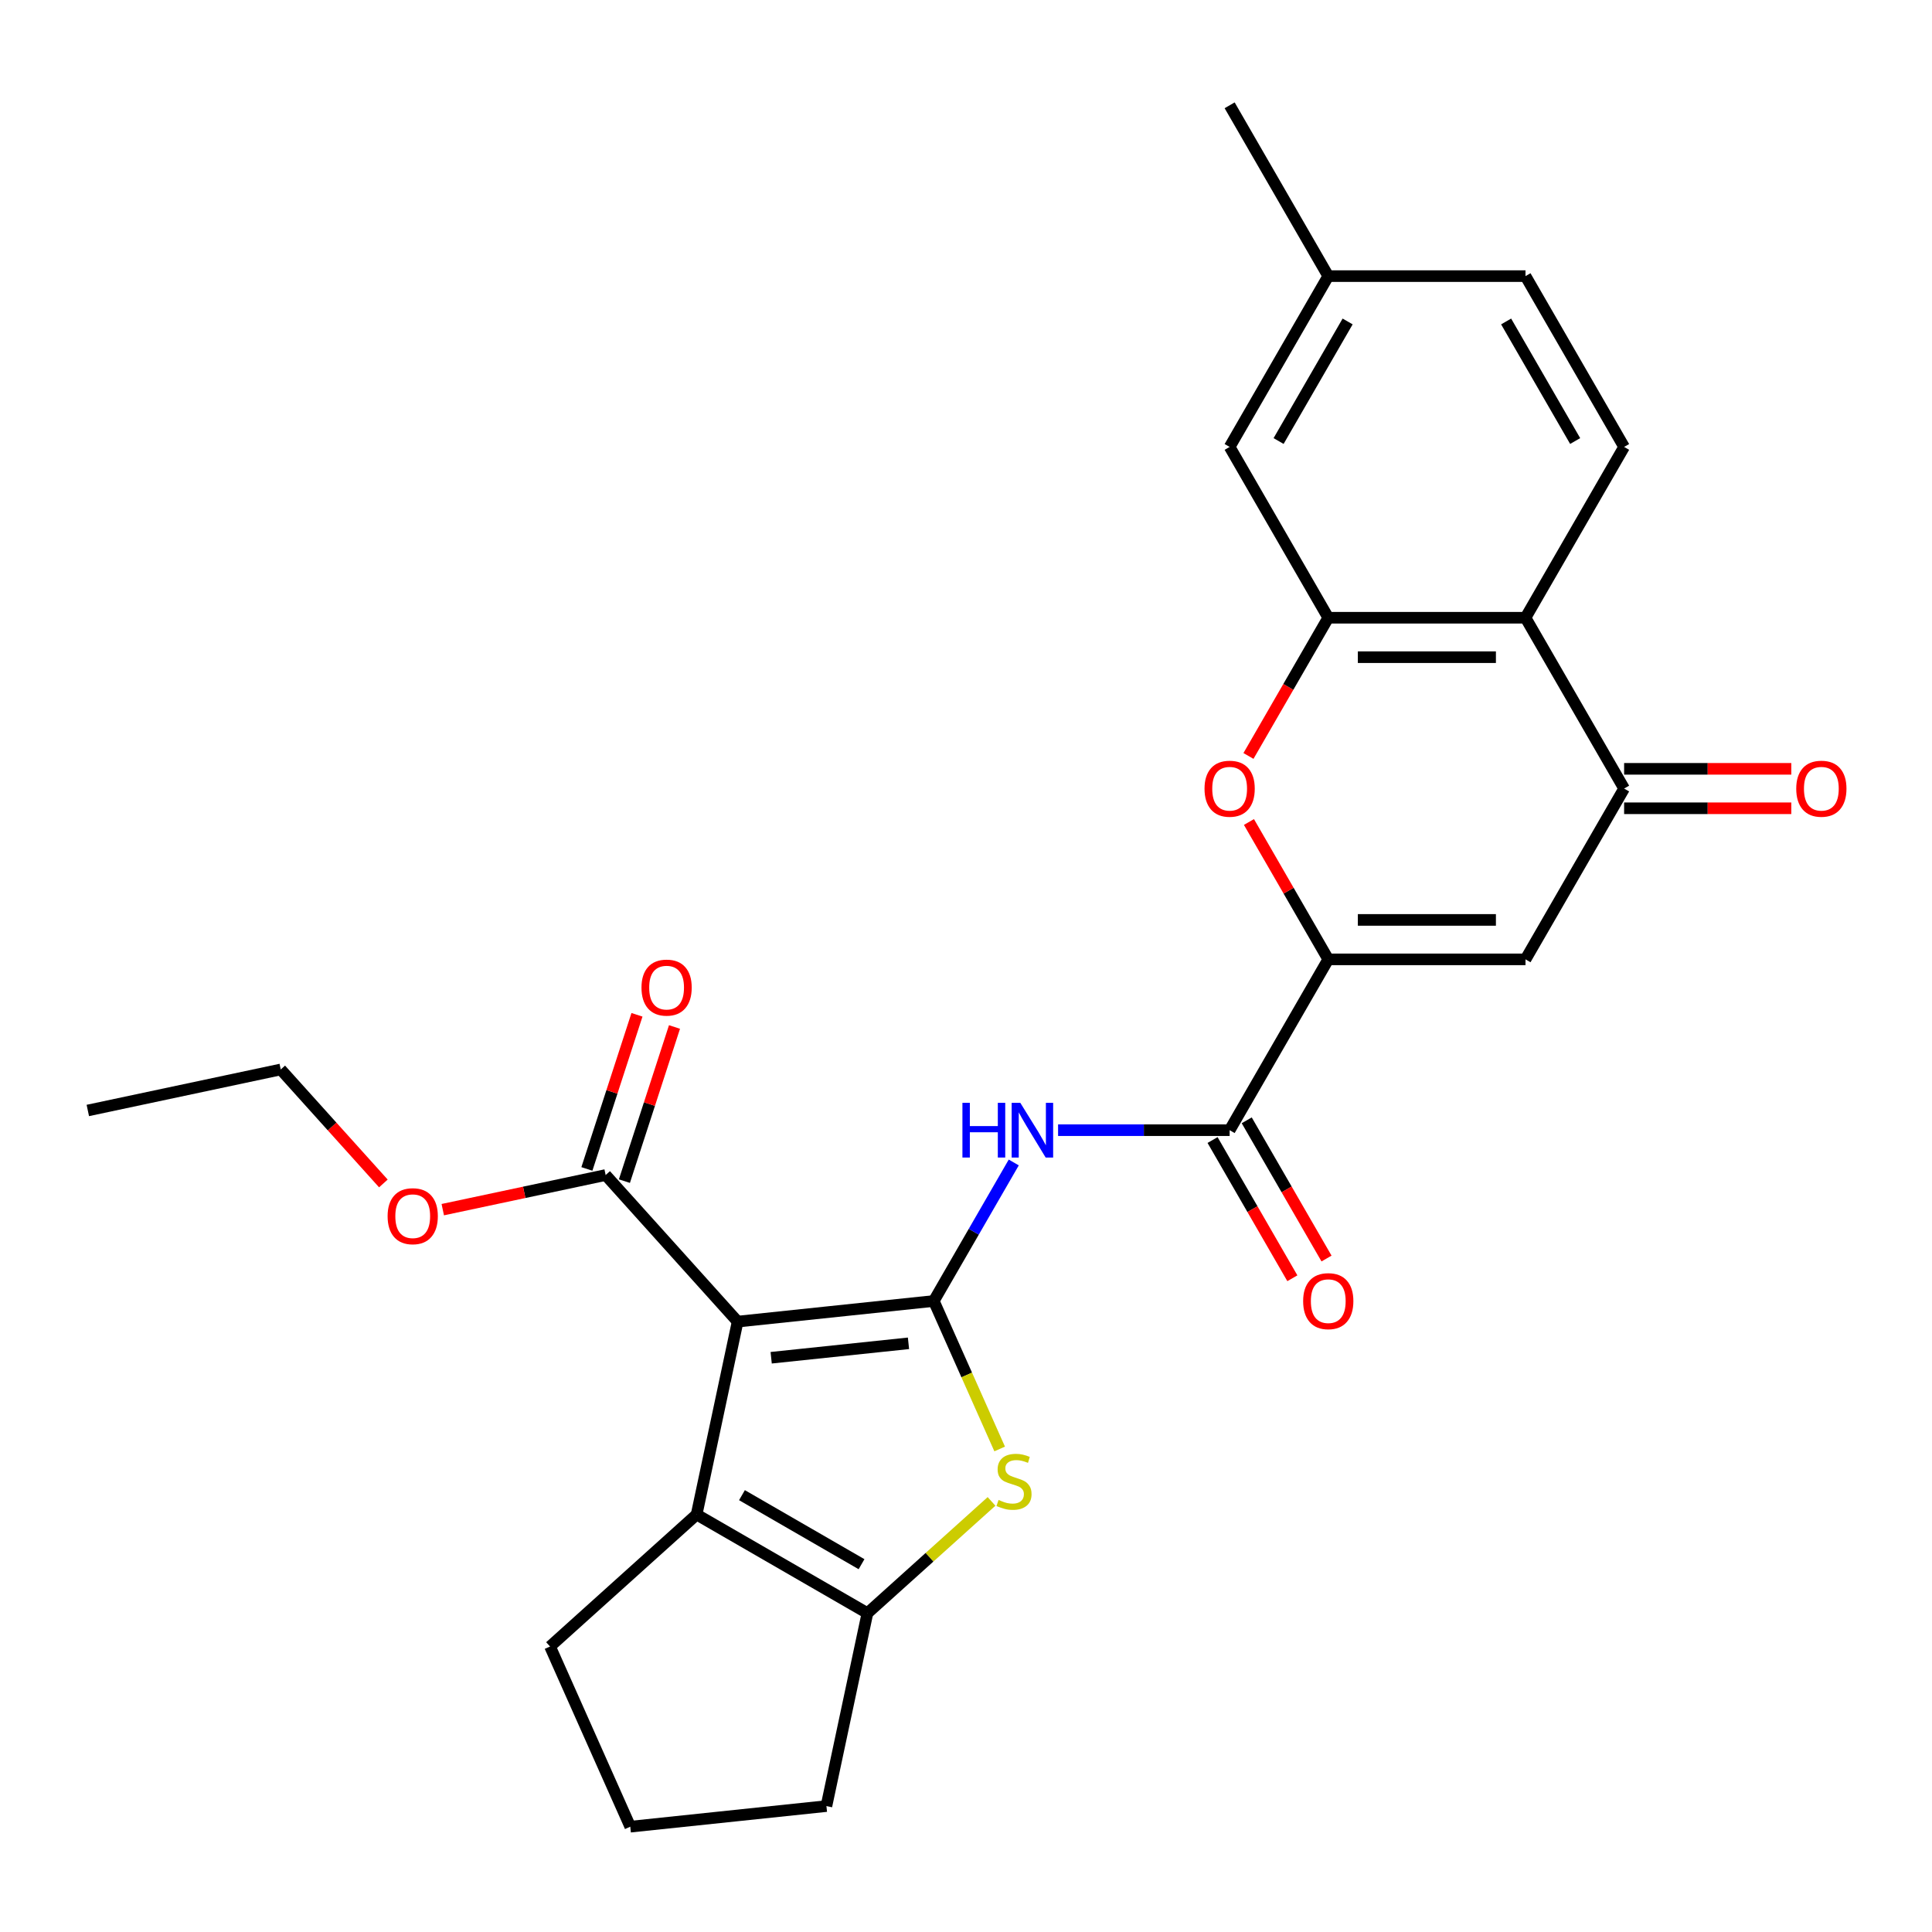 <?xml version='1.0' encoding='iso-8859-1'?>
<svg version='1.1' baseProfile='full'
              xmlns='http://www.w3.org/2000/svg'
                      xmlns:rdkit='http://www.rdkit.org/xml'
                      xmlns:xlink='http://www.w3.org/1999/xlink'
                  xml:space='preserve'
width='1000px' height='1000px' viewBox='0 0 1000 1000'>
<!-- END OF HEADER -->
<rect style='opacity:1.0;fill:#FFFFFF;stroke:none' width='1000' height='1000' x='0' y='0'> </rect>
<path class='bond-0' d='M 483.325,673.391 L 381.795,684.062' style='fill:none;fill-rule:evenodd;stroke:#000000;stroke-width:6px;stroke-linecap:butt;stroke-linejoin:miter;stroke-opacity:1' />
<path class='bond-0' d='M 470.23,695.297 L 399.159,702.767' style='fill:none;fill-rule:evenodd;stroke:#000000;stroke-width:6px;stroke-linecap:butt;stroke-linejoin:miter;stroke-opacity:1' />
<path class='bond-1' d='M 483.325,673.391 L 500.376,711.686' style='fill:none;fill-rule:evenodd;stroke:#000000;stroke-width:6px;stroke-linecap:butt;stroke-linejoin:miter;stroke-opacity:1' />
<path class='bond-1' d='M 500.376,711.686 L 517.426,749.982' style='fill:none;fill-rule:evenodd;stroke:#CCCC00;stroke-width:6px;stroke-linecap:butt;stroke-linejoin:miter;stroke-opacity:1' />
<path class='bond-4' d='M 483.325,673.391 L 504.023,637.54' style='fill:none;fill-rule:evenodd;stroke:#000000;stroke-width:6px;stroke-linecap:butt;stroke-linejoin:miter;stroke-opacity:1' />
<path class='bond-4' d='M 504.023,637.54 L 524.721,601.69' style='fill:none;fill-rule:evenodd;stroke:#0000FF;stroke-width:6px;stroke-linecap:butt;stroke-linejoin:miter;stroke-opacity:1' />
<path class='bond-3' d='M 381.795,684.062 L 360.569,783.921' style='fill:none;fill-rule:evenodd;stroke:#000000;stroke-width:6px;stroke-linecap:butt;stroke-linejoin:miter;stroke-opacity:1' />
<path class='bond-12' d='M 381.795,684.062 L 313.484,608.194' style='fill:none;fill-rule:evenodd;stroke:#000000;stroke-width:6px;stroke-linecap:butt;stroke-linejoin:miter;stroke-opacity:1' />
<path class='bond-5' d='M 513.217,777.128 L 481.099,806.047' style='fill:none;fill-rule:evenodd;stroke:#CCCC00;stroke-width:6px;stroke-linecap:butt;stroke-linejoin:miter;stroke-opacity:1' />
<path class='bond-5' d='M 481.099,806.047 L 448.982,834.966' style='fill:none;fill-rule:evenodd;stroke:#000000;stroke-width:6px;stroke-linecap:butt;stroke-linejoin:miter;stroke-opacity:1' />
<path class='bond-2' d='M 687.505,496.566 L 636.46,584.978' style='fill:none;fill-rule:evenodd;stroke:#000000;stroke-width:6px;stroke-linecap:butt;stroke-linejoin:miter;stroke-opacity:1' />
<path class='bond-6' d='M 687.505,496.566 L 789.595,496.566' style='fill:none;fill-rule:evenodd;stroke:#000000;stroke-width:6px;stroke-linecap:butt;stroke-linejoin:miter;stroke-opacity:1' />
<path class='bond-6' d='M 702.818,476.148 L 774.281,476.148' style='fill:none;fill-rule:evenodd;stroke:#000000;stroke-width:6px;stroke-linecap:butt;stroke-linejoin:miter;stroke-opacity:1' />
<path class='bond-7' d='M 687.505,496.566 L 666.98,461.016' style='fill:none;fill-rule:evenodd;stroke:#000000;stroke-width:6px;stroke-linecap:butt;stroke-linejoin:miter;stroke-opacity:1' />
<path class='bond-7' d='M 666.98,461.016 L 646.455,425.466' style='fill:none;fill-rule:evenodd;stroke:#FF0000;stroke-width:6px;stroke-linecap:butt;stroke-linejoin:miter;stroke-opacity:1' />
<path class='bond-21' d='M 360.569,783.921 L 284.702,852.232' style='fill:none;fill-rule:evenodd;stroke:#000000;stroke-width:6px;stroke-linecap:butt;stroke-linejoin:miter;stroke-opacity:1' />
<path class='bond-27' d='M 360.569,783.921 L 448.982,834.966' style='fill:none;fill-rule:evenodd;stroke:#000000;stroke-width:6px;stroke-linecap:butt;stroke-linejoin:miter;stroke-opacity:1' />
<path class='bond-27' d='M 384.04,773.895 L 445.929,809.626' style='fill:none;fill-rule:evenodd;stroke:#000000;stroke-width:6px;stroke-linecap:butt;stroke-linejoin:miter;stroke-opacity:1' />
<path class='bond-9' d='M 547.663,584.978 L 592.061,584.978' style='fill:none;fill-rule:evenodd;stroke:#0000FF;stroke-width:6px;stroke-linecap:butt;stroke-linejoin:miter;stroke-opacity:1' />
<path class='bond-9' d='M 592.061,584.978 L 636.46,584.978' style='fill:none;fill-rule:evenodd;stroke:#000000;stroke-width:6px;stroke-linecap:butt;stroke-linejoin:miter;stroke-opacity:1' />
<path class='bond-22' d='M 448.982,834.966 L 427.756,934.824' style='fill:none;fill-rule:evenodd;stroke:#000000;stroke-width:6px;stroke-linecap:butt;stroke-linejoin:miter;stroke-opacity:1' />
<path class='bond-10' d='M 789.595,496.566 L 840.64,408.154' style='fill:none;fill-rule:evenodd;stroke:#000000;stroke-width:6px;stroke-linecap:butt;stroke-linejoin:miter;stroke-opacity:1' />
<path class='bond-8' d='M 646.201,391.281 L 666.853,355.511' style='fill:none;fill-rule:evenodd;stroke:#FF0000;stroke-width:6px;stroke-linecap:butt;stroke-linejoin:miter;stroke-opacity:1' />
<path class='bond-8' d='M 666.853,355.511 L 687.505,319.741' style='fill:none;fill-rule:evenodd;stroke:#000000;stroke-width:6px;stroke-linecap:butt;stroke-linejoin:miter;stroke-opacity:1' />
<path class='bond-11' d='M 687.505,319.741 L 789.595,319.741' style='fill:none;fill-rule:evenodd;stroke:#000000;stroke-width:6px;stroke-linecap:butt;stroke-linejoin:miter;stroke-opacity:1' />
<path class='bond-11' d='M 702.818,340.159 L 774.281,340.159' style='fill:none;fill-rule:evenodd;stroke:#000000;stroke-width:6px;stroke-linecap:butt;stroke-linejoin:miter;stroke-opacity:1' />
<path class='bond-14' d='M 687.505,319.741 L 636.46,231.329' style='fill:none;fill-rule:evenodd;stroke:#000000;stroke-width:6px;stroke-linecap:butt;stroke-linejoin:miter;stroke-opacity:1' />
<path class='bond-15' d='M 627.619,590.083 L 648.271,625.853' style='fill:none;fill-rule:evenodd;stroke:#000000;stroke-width:6px;stroke-linecap:butt;stroke-linejoin:miter;stroke-opacity:1' />
<path class='bond-15' d='M 648.271,625.853 L 668.922,661.623' style='fill:none;fill-rule:evenodd;stroke:#FF0000;stroke-width:6px;stroke-linecap:butt;stroke-linejoin:miter;stroke-opacity:1' />
<path class='bond-15' d='M 645.301,579.874 L 665.953,615.644' style='fill:none;fill-rule:evenodd;stroke:#000000;stroke-width:6px;stroke-linecap:butt;stroke-linejoin:miter;stroke-opacity:1' />
<path class='bond-15' d='M 665.953,615.644 L 686.605,651.414' style='fill:none;fill-rule:evenodd;stroke:#FF0000;stroke-width:6px;stroke-linecap:butt;stroke-linejoin:miter;stroke-opacity:1' />
<path class='bond-16' d='M 840.64,418.363 L 883.908,418.363' style='fill:none;fill-rule:evenodd;stroke:#000000;stroke-width:6px;stroke-linecap:butt;stroke-linejoin:miter;stroke-opacity:1' />
<path class='bond-16' d='M 883.908,418.363 L 927.177,418.363' style='fill:none;fill-rule:evenodd;stroke:#FF0000;stroke-width:6px;stroke-linecap:butt;stroke-linejoin:miter;stroke-opacity:1' />
<path class='bond-16' d='M 840.64,397.945 L 883.908,397.945' style='fill:none;fill-rule:evenodd;stroke:#000000;stroke-width:6px;stroke-linecap:butt;stroke-linejoin:miter;stroke-opacity:1' />
<path class='bond-16' d='M 883.908,397.945 L 927.177,397.945' style='fill:none;fill-rule:evenodd;stroke:#FF0000;stroke-width:6px;stroke-linecap:butt;stroke-linejoin:miter;stroke-opacity:1' />
<path class='bond-29' d='M 840.64,408.154 L 789.595,319.741' style='fill:none;fill-rule:evenodd;stroke:#000000;stroke-width:6px;stroke-linecap:butt;stroke-linejoin:miter;stroke-opacity:1' />
<path class='bond-13' d='M 789.595,319.741 L 840.64,231.329' style='fill:none;fill-rule:evenodd;stroke:#000000;stroke-width:6px;stroke-linecap:butt;stroke-linejoin:miter;stroke-opacity:1' />
<path class='bond-17' d='M 323.193,611.349 L 336.154,571.459' style='fill:none;fill-rule:evenodd;stroke:#000000;stroke-width:6px;stroke-linecap:butt;stroke-linejoin:miter;stroke-opacity:1' />
<path class='bond-17' d='M 336.154,571.459 L 349.115,531.568' style='fill:none;fill-rule:evenodd;stroke:#FF0000;stroke-width:6px;stroke-linecap:butt;stroke-linejoin:miter;stroke-opacity:1' />
<path class='bond-17' d='M 303.774,605.04 L 316.735,565.149' style='fill:none;fill-rule:evenodd;stroke:#000000;stroke-width:6px;stroke-linecap:butt;stroke-linejoin:miter;stroke-opacity:1' />
<path class='bond-17' d='M 316.735,565.149 L 329.697,525.259' style='fill:none;fill-rule:evenodd;stroke:#FF0000;stroke-width:6px;stroke-linecap:butt;stroke-linejoin:miter;stroke-opacity:1' />
<path class='bond-20' d='M 313.484,608.194 L 271.33,617.154' style='fill:none;fill-rule:evenodd;stroke:#000000;stroke-width:6px;stroke-linecap:butt;stroke-linejoin:miter;stroke-opacity:1' />
<path class='bond-20' d='M 271.33,617.154 L 229.177,626.114' style='fill:none;fill-rule:evenodd;stroke:#FF0000;stroke-width:6px;stroke-linecap:butt;stroke-linejoin:miter;stroke-opacity:1' />
<path class='bond-30' d='M 840.64,231.329 L 789.595,142.917' style='fill:none;fill-rule:evenodd;stroke:#000000;stroke-width:6px;stroke-linecap:butt;stroke-linejoin:miter;stroke-opacity:1' />
<path class='bond-30' d='M 815.3,228.276 L 779.569,166.388' style='fill:none;fill-rule:evenodd;stroke:#000000;stroke-width:6px;stroke-linecap:butt;stroke-linejoin:miter;stroke-opacity:1' />
<path class='bond-19' d='M 636.46,231.329 L 687.505,142.917' style='fill:none;fill-rule:evenodd;stroke:#000000;stroke-width:6px;stroke-linecap:butt;stroke-linejoin:miter;stroke-opacity:1' />
<path class='bond-19' d='M 661.799,228.276 L 697.531,166.388' style='fill:none;fill-rule:evenodd;stroke:#000000;stroke-width:6px;stroke-linecap:butt;stroke-linejoin:miter;stroke-opacity:1' />
<path class='bond-18' d='M 789.595,142.917 L 687.505,142.917' style='fill:none;fill-rule:evenodd;stroke:#000000;stroke-width:6px;stroke-linecap:butt;stroke-linejoin:miter;stroke-opacity:1' />
<path class='bond-25' d='M 687.505,142.917 L 636.46,54.504' style='fill:none;fill-rule:evenodd;stroke:#000000;stroke-width:6px;stroke-linecap:butt;stroke-linejoin:miter;stroke-opacity:1' />
<path class='bond-24' d='M 198.433,612.548 L 171.873,583.05' style='fill:none;fill-rule:evenodd;stroke:#FF0000;stroke-width:6px;stroke-linecap:butt;stroke-linejoin:miter;stroke-opacity:1' />
<path class='bond-24' d='M 171.873,583.05 L 145.313,553.553' style='fill:none;fill-rule:evenodd;stroke:#000000;stroke-width:6px;stroke-linecap:butt;stroke-linejoin:miter;stroke-opacity:1' />
<path class='bond-28' d='M 284.702,852.232 L 326.225,945.496' style='fill:none;fill-rule:evenodd;stroke:#000000;stroke-width:6px;stroke-linecap:butt;stroke-linejoin:miter;stroke-opacity:1' />
<path class='bond-23' d='M 427.756,934.824 L 326.225,945.496' style='fill:none;fill-rule:evenodd;stroke:#000000;stroke-width:6px;stroke-linecap:butt;stroke-linejoin:miter;stroke-opacity:1' />
<path class='bond-26' d='M 145.313,553.553 L 45.455,574.778' style='fill:none;fill-rule:evenodd;stroke:#000000;stroke-width:6px;stroke-linecap:butt;stroke-linejoin:miter;stroke-opacity:1' />
<path  class='atom-2' d='M 516.849 776.374
Q 517.169 776.494, 518.489 777.054
Q 519.809 777.614, 521.249 777.974
Q 522.729 778.294, 524.169 778.294
Q 526.849 778.294, 528.409 777.014
Q 529.969 775.694, 529.969 773.414
Q 529.969 771.854, 529.169 770.894
Q 528.409 769.934, 527.209 769.414
Q 526.009 768.894, 524.009 768.294
Q 521.489 767.534, 519.969 766.814
Q 518.489 766.094, 517.409 764.574
Q 516.369 763.054, 516.369 760.494
Q 516.369 756.934, 518.769 754.734
Q 521.209 752.534, 526.009 752.534
Q 529.289 752.534, 533.009 754.094
L 532.089 757.174
Q 528.689 755.774, 526.129 755.774
Q 523.369 755.774, 521.849 756.934
Q 520.329 758.054, 520.369 760.014
Q 520.369 761.534, 521.129 762.454
Q 521.929 763.374, 523.049 763.894
Q 524.209 764.414, 526.129 765.014
Q 528.689 765.814, 530.209 766.614
Q 531.729 767.414, 532.809 769.054
Q 533.929 770.654, 533.929 773.414
Q 533.929 777.334, 531.289 779.454
Q 528.689 781.534, 524.329 781.534
Q 521.809 781.534, 519.889 780.974
Q 518.009 780.454, 515.769 779.534
L 516.849 776.374
' fill='#CCCC00'/>
<path  class='atom-5' d='M 498.15 570.818
L 501.99 570.818
L 501.99 582.858
L 516.47 582.858
L 516.47 570.818
L 520.31 570.818
L 520.31 599.138
L 516.47 599.138
L 516.47 586.058
L 501.99 586.058
L 501.99 599.138
L 498.15 599.138
L 498.15 570.818
' fill='#0000FF'/>
<path  class='atom-5' d='M 528.11 570.818
L 537.39 585.818
Q 538.31 587.298, 539.79 589.978
Q 541.27 592.658, 541.35 592.818
L 541.35 570.818
L 545.11 570.818
L 545.11 599.138
L 541.23 599.138
L 531.27 582.738
Q 530.11 580.818, 528.87 578.618
Q 527.67 576.418, 527.31 575.738
L 527.31 599.138
L 523.63 599.138
L 523.63 570.818
L 528.11 570.818
' fill='#0000FF'/>
<path  class='atom-8' d='M 623.46 408.234
Q 623.46 401.434, 626.82 397.634
Q 630.18 393.834, 636.46 393.834
Q 642.74 393.834, 646.1 397.634
Q 649.46 401.434, 649.46 408.234
Q 649.46 415.114, 646.06 419.034
Q 642.66 422.914, 636.46 422.914
Q 630.22 422.914, 626.82 419.034
Q 623.46 415.154, 623.46 408.234
M 636.46 419.714
Q 640.78 419.714, 643.1 416.834
Q 645.46 413.914, 645.46 408.234
Q 645.46 402.674, 643.1 399.874
Q 640.78 397.034, 636.46 397.034
Q 632.14 397.034, 629.78 399.834
Q 627.46 402.634, 627.46 408.234
Q 627.46 413.954, 629.78 416.834
Q 632.14 419.714, 636.46 419.714
' fill='#FF0000'/>
<path  class='atom-16' d='M 674.505 673.471
Q 674.505 666.671, 677.865 662.871
Q 681.225 659.071, 687.505 659.071
Q 693.785 659.071, 697.145 662.871
Q 700.505 666.671, 700.505 673.471
Q 700.505 680.351, 697.105 684.271
Q 693.705 688.151, 687.505 688.151
Q 681.265 688.151, 677.865 684.271
Q 674.505 680.391, 674.505 673.471
M 687.505 684.951
Q 691.825 684.951, 694.145 682.071
Q 696.505 679.151, 696.505 673.471
Q 696.505 667.911, 694.145 665.111
Q 691.825 662.271, 687.505 662.271
Q 683.185 662.271, 680.825 665.071
Q 678.505 667.871, 678.505 673.471
Q 678.505 679.191, 680.825 682.071
Q 683.185 684.951, 687.505 684.951
' fill='#FF0000'/>
<path  class='atom-17' d='M 929.729 408.234
Q 929.729 401.434, 933.089 397.634
Q 936.449 393.834, 942.729 393.834
Q 949.009 393.834, 952.369 397.634
Q 955.729 401.434, 955.729 408.234
Q 955.729 415.114, 952.329 419.034
Q 948.929 422.914, 942.729 422.914
Q 936.489 422.914, 933.089 419.034
Q 929.729 415.154, 929.729 408.234
M 942.729 419.714
Q 947.049 419.714, 949.369 416.834
Q 951.729 413.914, 951.729 408.234
Q 951.729 402.674, 949.369 399.874
Q 947.049 397.034, 942.729 397.034
Q 938.409 397.034, 936.049 399.834
Q 933.729 402.634, 933.729 408.234
Q 933.729 413.954, 936.049 416.834
Q 938.409 419.714, 942.729 419.714
' fill='#FF0000'/>
<path  class='atom-18' d='M 332.031 511.181
Q 332.031 504.381, 335.391 500.581
Q 338.751 496.781, 345.031 496.781
Q 351.311 496.781, 354.671 500.581
Q 358.031 504.381, 358.031 511.181
Q 358.031 518.061, 354.631 521.981
Q 351.231 525.861, 345.031 525.861
Q 338.791 525.861, 335.391 521.981
Q 332.031 518.101, 332.031 511.181
M 345.031 522.661
Q 349.351 522.661, 351.671 519.781
Q 354.031 516.861, 354.031 511.181
Q 354.031 505.621, 351.671 502.821
Q 349.351 499.981, 345.031 499.981
Q 340.711 499.981, 338.351 502.781
Q 336.031 505.581, 336.031 511.181
Q 336.031 516.901, 338.351 519.781
Q 340.711 522.661, 345.031 522.661
' fill='#FF0000'/>
<path  class='atom-21' d='M 200.625 629.5
Q 200.625 622.7, 203.985 618.9
Q 207.345 615.1, 213.625 615.1
Q 219.905 615.1, 223.265 618.9
Q 226.625 622.7, 226.625 629.5
Q 226.625 636.38, 223.225 640.3
Q 219.825 644.18, 213.625 644.18
Q 207.385 644.18, 203.985 640.3
Q 200.625 636.42, 200.625 629.5
M 213.625 640.98
Q 217.945 640.98, 220.265 638.1
Q 222.625 635.18, 222.625 629.5
Q 222.625 623.94, 220.265 621.14
Q 217.945 618.3, 213.625 618.3
Q 209.305 618.3, 206.945 621.1
Q 204.625 623.9, 204.625 629.5
Q 204.625 635.22, 206.945 638.1
Q 209.305 640.98, 213.625 640.98
' fill='#FF0000'/>
</svg>
